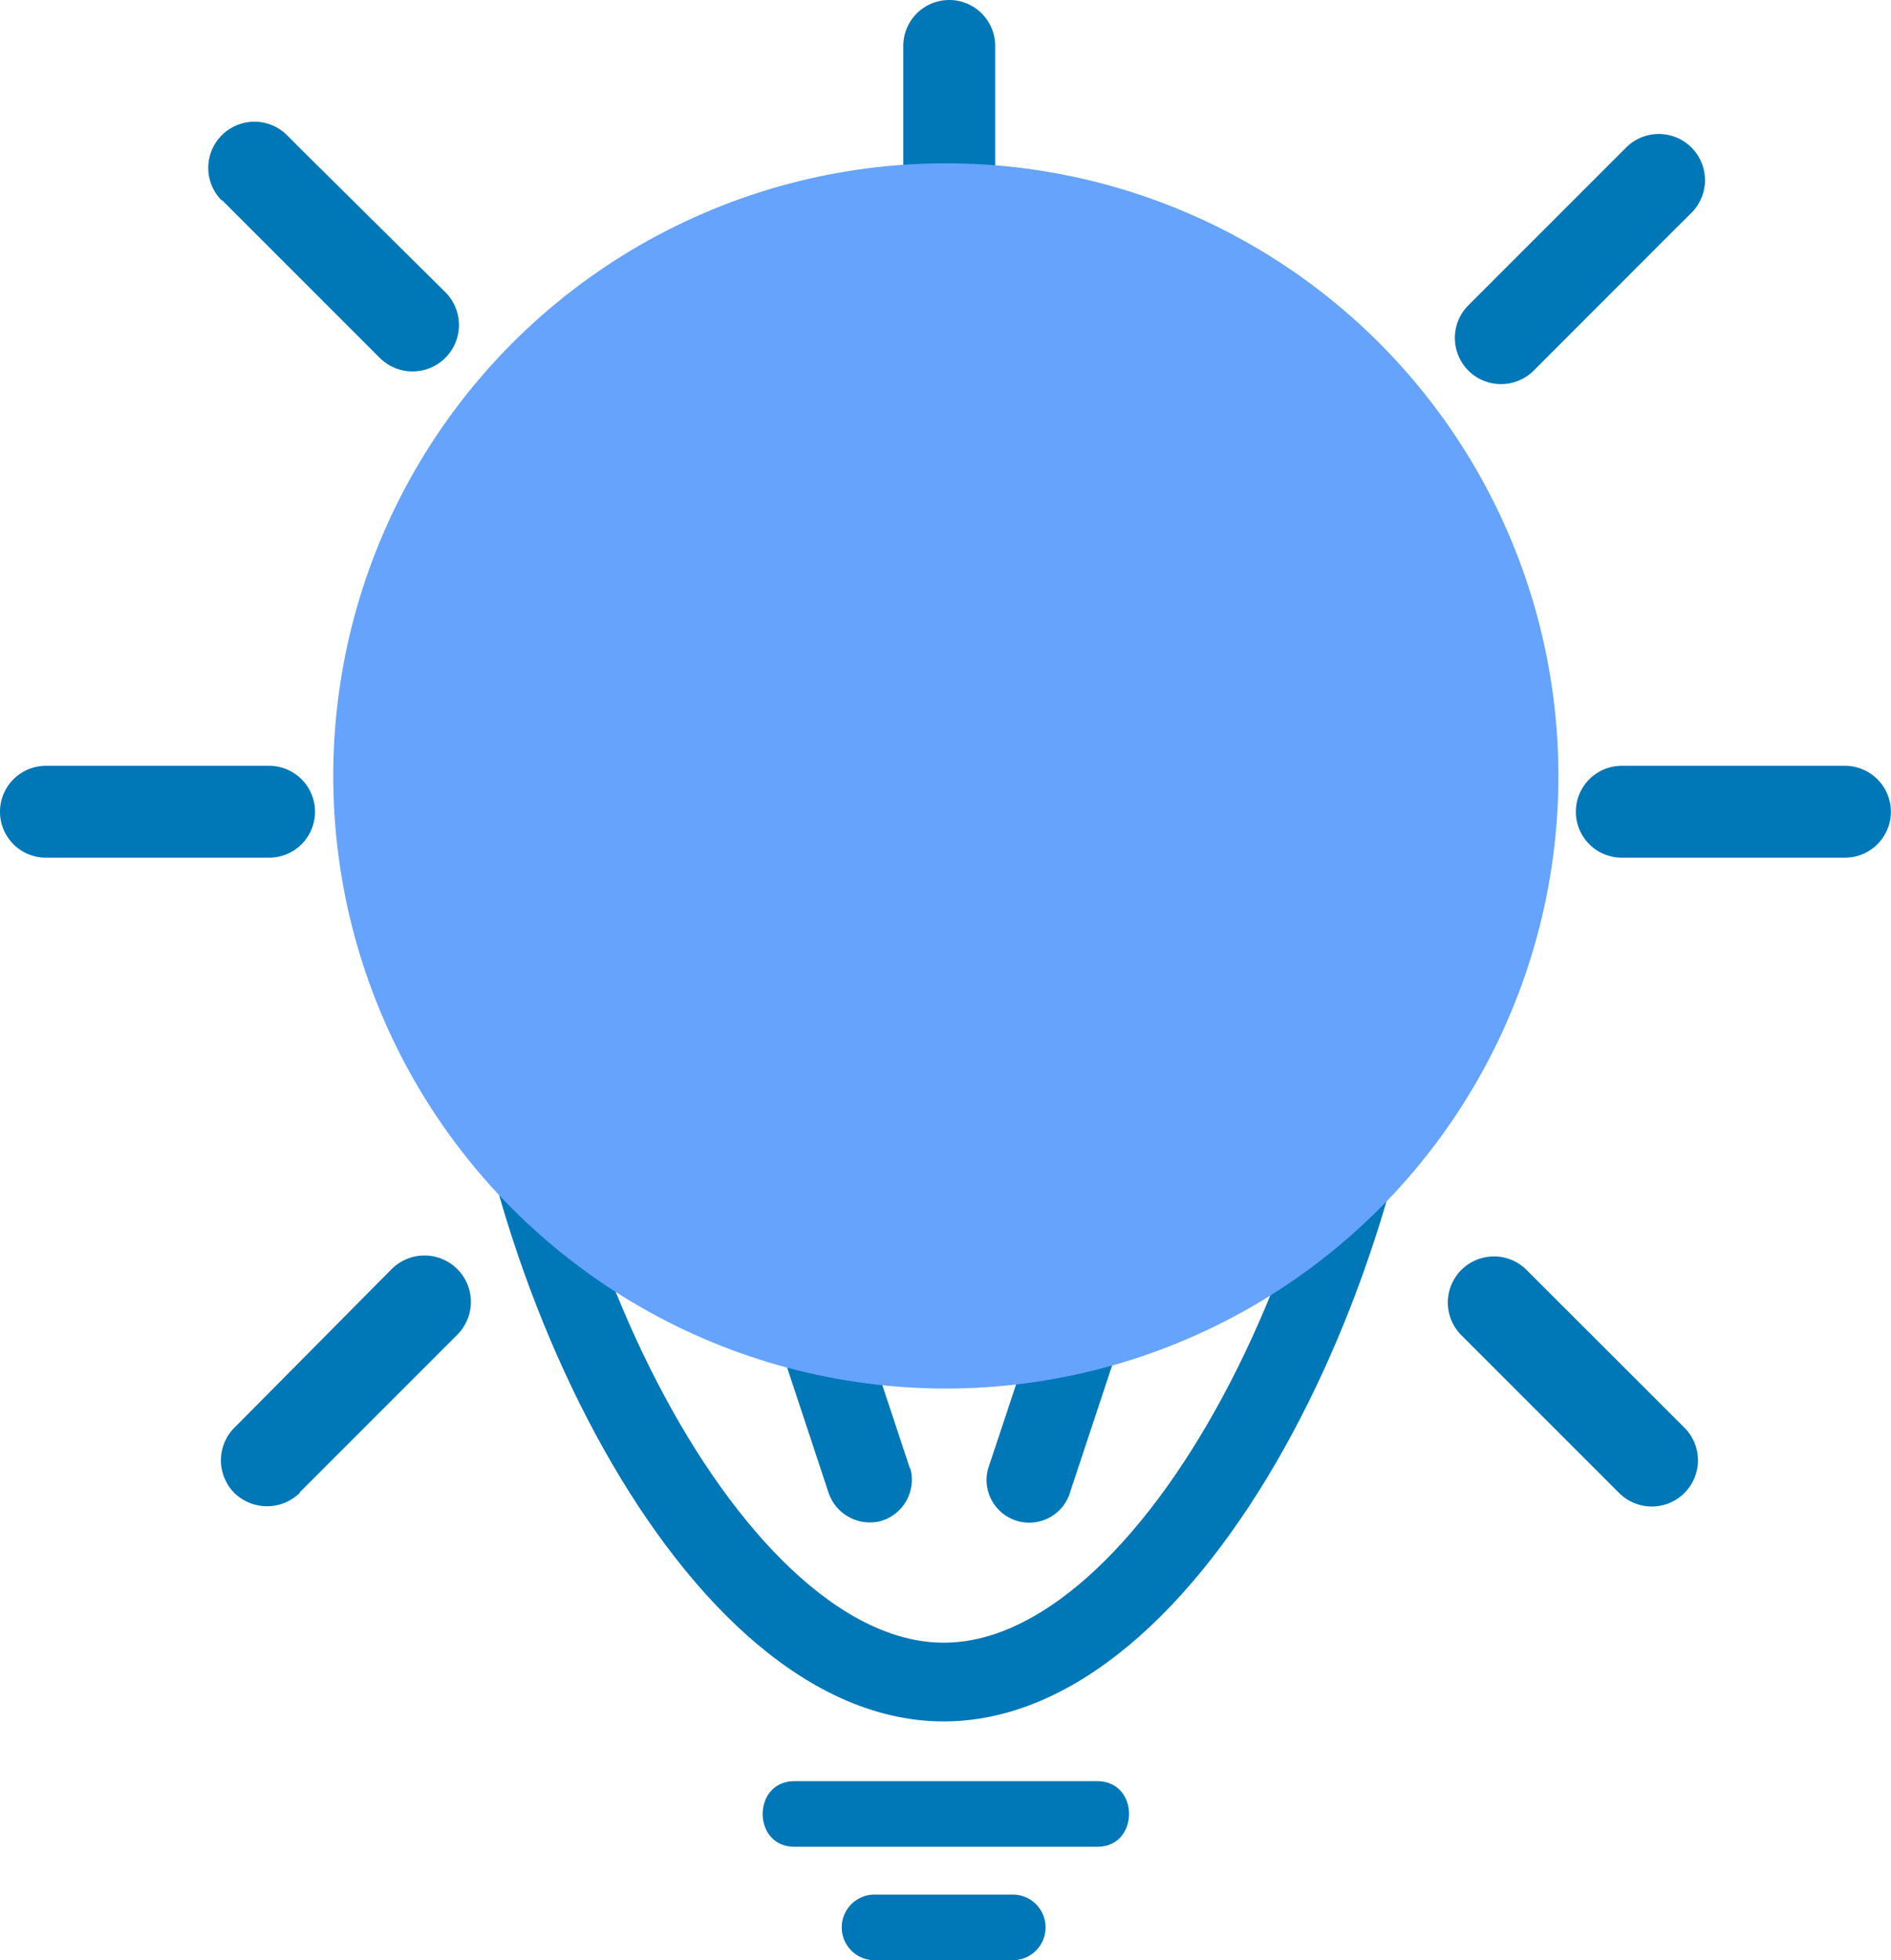 <svg xmlns="http://www.w3.org/2000/svg" viewBox="0 0 144.07 149.33"><defs><style>.cls-1{isolation:isolate;}.cls-2{fill:none;stroke:#0077b7;stroke-miterlimit:10;stroke-width:6px;}.cls-3{fill:#0077b7;}.cls-4{fill:#65a3fc;mix-blend-mode:multiply;}</style></defs><g class="cls-1"><g id="Ebene_2" data-name="Ebene 2"><g id="Ebene_1-2" data-name="Ebene 1"><path class="cls-2" d="M106.25,67.92c0,26.12-16.43,60.22-34.35,60.22S37.54,94,37.54,67.92,54,33.56,71.9,33.56,106.25,41.81,106.25,67.92Z"/><path class="cls-3" d="M66.63,149.33H77.16a2.5,2.5,0,0,0,0-5H66.63a2.5,2.5,0,0,0,0,5Z"/><path class="cls-3" d="M60.52,140.69H83.6c3.22,0,3.23-5,0-5H60.52c-3.22,0-3.22,5,0,5Z"/><path class="cls-3" d="M16.91,15.24,27.43,25.76l1.5,1.5a3.5,3.5,0,0,0,5-5L23.36,11.79l-1.5-1.5a3.5,3.5,0,0,0-4.95,5Z"/><path class="cls-3" d="M22.82,113.7l10.52-10.52,1.5-1.5a3.5,3.5,0,0,0-5-5L19.36,107.25l-1.49,1.5a3.53,3.53,0,0,0,0,5,3.57,3.57,0,0,0,4.95,0Z"/><path class="cls-3" d="M3.5,65.34h17a3.5,3.5,0,0,0,0-7H3.5a3.5,3.5,0,0,0,0,7Z"/><path class="cls-3" d="M123.88,11.25,113.36,21.77l-1.5,1.5a3.5,3.5,0,0,0,5,4.95l10.52-10.53,1.5-1.49a3.5,3.5,0,0,0-5-4.95Z"/><path class="cls-3" d="M128.32,108.75,117.79,98.23l-1.5-1.5a3.5,3.5,0,0,0-4.94,5l10.52,10.52,1.5,1.5a3.5,3.5,0,0,0,4.95-5Z"/><path class="cls-3" d="M68.82,3.5v17a3.5,3.5,0,0,0,7,0V3.5a3.5,3.5,0,0,0-7,0Z"/><path class="cls-3" d="M69.33,111.88l-8.62-26-1.24-3.76L54.69,85.8l14.14,7.5a7.51,7.51,0,0,0,3.09,1.22,5.84,5.84,0,0,0,3.17-.84L83,89.47l6.92-3.67-4.78-3.67-8.61,26-1.25,3.75a3.25,3.25,0,1,0,6.27,1.73l8.62-26,1.24-3.76c.94-2.82-2.4-4.93-4.77-3.67L71.07,88.46,72.71,88h-.79l1.65.44L58,80.19c-2.36-1.25-5.71.85-4.77,3.67l8.62,26,1.24,3.75a3.33,3.33,0,0,0,4,2.27,3.28,3.28,0,0,0,2.27-4Z"/><path class="cls-3" d="M140.56,58.34h-17a3.5,3.5,0,0,0,0,7h17a3.5,3.5,0,0,0,0-7Z"/><circle class="cls-4" cx="72.06" cy="59.11" r="46.67"/></g></g></g></svg>